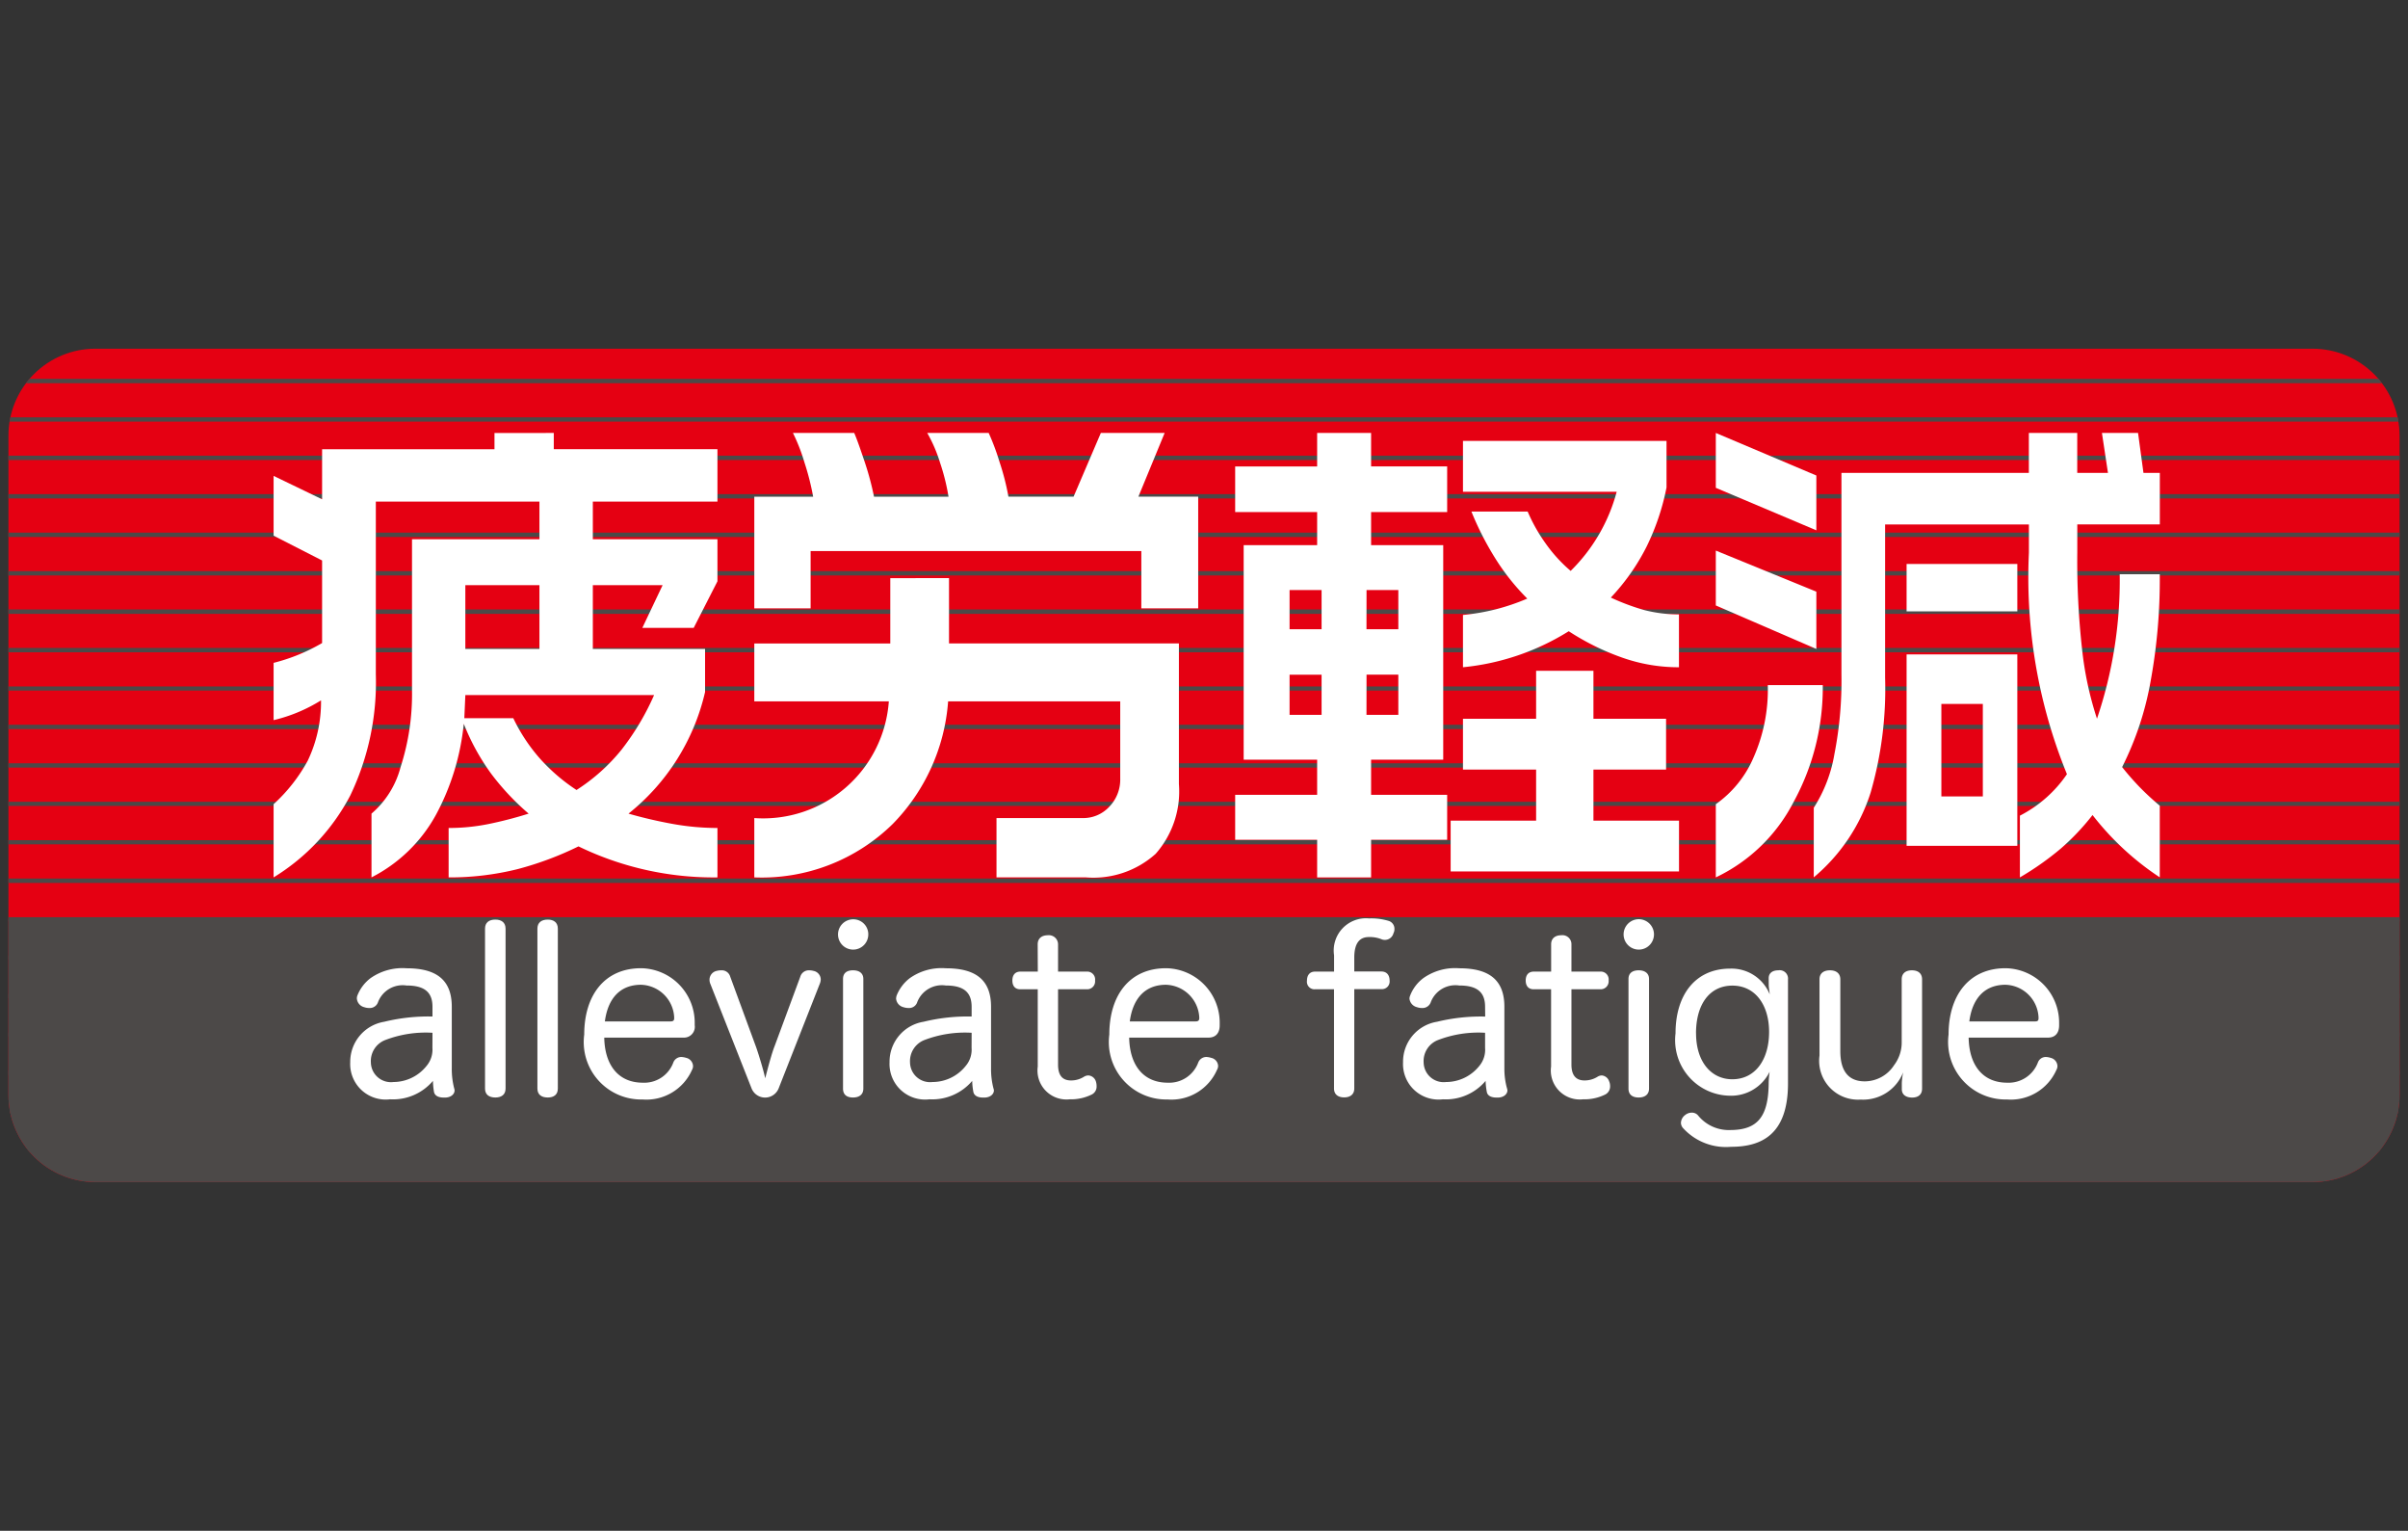 <svg xmlns="http://www.w3.org/2000/svg" xmlns:xlink="http://www.w3.org/1999/xlink" width="42.8" height="27.2" viewBox="0 0 42.8 27.2"><rect x="0" y="0" width="42.8" height="27.2" fill="#333333" stroke="none"/><defs><style>.cls-1{fill:none;}.cls-2{clip-path:url(#clip-path);}.cls-3{fill:#e50012;}.cls-4{fill:#4c4948;}.cls-5{fill:#fff;}</style><clipPath id="clip-path"><path class="cls-1" d="M1.694,6.196h39.41A1.546,1.546,0,0,1,42.65,7.742V19.458a1.546,1.546,0,0,1-1.546,1.546H1.698A1.547,1.547,0,0,1,.15,19.457V7.74A1.544,1.544,0,0,1,1.694,6.196Z"/></clipPath></defs><title>alleviate_fatigue</title><g id="レイヤー_2" data-name="レイヤー 2"><g id="レイヤー_1-2" data-name="レイヤー 1"><rect class="cls-1" width="42.8" height="27.2"/></g><g id="レイアウト"><g class="cls-2"><rect class="cls-3" x="0.15" y="6.196" width="42.5" height="14.808"/><rect class="cls-4" x="0.15" y="6.732" width="42.5" height="0.077"/><rect class="cls-4" x="0.15" y="7.415" width="42.5" height="0.077"/><rect class="cls-4" x="0.15" y="8.097" width="42.5" height="0.077"/><rect class="cls-4" x="0.15" y="8.78" width="42.5" height="0.077"/><rect class="cls-4" x="0.15" y="9.464" width="42.5" height="0.077"/><rect class="cls-4" x="0.15" y="10.148" width="42.5" height="0.077"/><rect class="cls-4" x="0.15" y="10.829" width="42.5" height="0.079"/><rect class="cls-4" x="0.15" y="11.513" width="42.5" height="0.077"/><rect class="cls-4" x="0.15" y="12.197" width="42.5" height="0.074"/><rect class="cls-4" x="0.15" y="12.878" width="42.5" height="0.077"/><rect class="cls-4" x="0.15" y="13.562" width="42.5" height="0.077"/><rect class="cls-4" x="0.15" y="14.246" width="42.5" height="0.074"/><rect class="cls-4" x="0.15" y="14.929" width="42.5" height="0.074"/><rect class="cls-4" x="0.15" y="15.61" width="42.5" height="0.079"/><rect class="cls-4" x="0.15" y="16.297" width="42.5" height="0.074"/><rect class="cls-4" x="0.15" y="16.978" width="42.5" height="0.077"/><rect class="cls-4" x="0.15" y="17.662" width="42.5" height="0.077"/><rect class="cls-4" x="0.15" y="18.346" width="42.5" height="0.074"/><rect class="cls-4" x="0.15" y="19.029" width="42.5" height="0.074"/><rect class="cls-4" x="0.15" y="19.711" width="42.5" height="0.076"/><rect class="cls-4" x="0.15" y="20.394" width="42.5" height="0.077"/><rect class="cls-4" x="0.15" y="16.335" width="42.5" height="4.669"/><path class="cls-5" d="M7.687,17.889c0-.263-.147-.378-.462-.378a.468.468,0,0,0-.505.293.154.154,0,0,1-.154.107.285.285,0,0,1-.093-.015.172.172,0,0,1-.13-.153A.149.149,0,0,1,6.35,17.695a.715.715,0,0,1,.235-.314.988.988,0,0,1,.643-.176c.538,0,.802.214.802.684v1.095a1.375,1.375,0,0,0,.042.352.176.176,0,0,1,.008.038c0,.064-.059.123-.159.128H7.886c-.082,0-.152-.025-.171-.094a1.307,1.307,0,0,1-.02-.202.93.93,0,0,1-.762.327.631.631,0,0,1-.708-.658.722.722,0,0,1,.605-.72A3.313,3.313,0,0,1,7.687,18.062Zm0,.462a2.012,2.012,0,0,0-.85.133.4.4,0,0,0-.245.395.357.357,0,0,0,.402.347.755.755,0,0,0,.585-.283.449.449,0,0,0,.107-.324Z"/><path class="cls-5" d="M8.621,16.501c0-.11.071-.161.184-.161.107,0,.181.051.181.161v2.842c0,.107-.074.158-.181.158-.112,0-.184-.051-.184-.158Z"/><path class="cls-5" d="M9.552,16.501c0-.11.073-.161.184-.161.107,0,.179.051.179.161v2.842c0,.107-.071.158-.179.158-.111,0-.184-.051-.184-.158Z"/><path class="cls-5" d="M10.74,18.437c.009.492.254.801.685.801a.55.55,0,0,0,.542-.357.152.152,0,0,1,.144-.1.35.35,0,0,1,.084.015.157.157,0,0,1,.123.143.135.135,0,0,1-.018.071.886.886,0,0,1-.881.526,1.02,1.02,0,0,1-1.035-1.153c0-.694.358-1.179,1.01-1.179a.968.968,0,0,1,.954.98V18.218a.192.192,0,0,1-.2.219Zm1.182-.288c.045,0,.061-.02.061-.054V18.075a.608.608,0,0,0-.589-.577c-.383,0-.591.255-.643.651Z"/><path class="cls-5" d="M14.224,17.356a.158.158,0,0,1,.158-.115.29.29,0,0,1,.076.01.158.158,0,0,1,.13.153.235.235,0,0,1-.013.066l-.737,1.873a.259.259,0,0,1-.48-.005l-.737-1.868a.19.19,0,0,1-.01-.061.161.161,0,0,1,.128-.158.319.319,0,0,1,.08-.01.155.155,0,0,1,.159.11l.463,1.26c.047.135.129.403.16.549.038-.148.112-.434.166-.569Z"/><path class="cls-5" d="M15.433,16.603a.269.269,0,1,1-.268-.268A.265.265,0,0,1,15.433,16.603Zm-.449.791c0-.102.066-.153.177-.153.11,0,.184.051.184.153v1.949c0,.107-.074.158-.184.158-.111,0-.177-.051-.177-.158Z"/><path class="cls-5" d="M17.27,17.889c0-.263-.147-.378-.46-.378a.47.47,0,0,0-.506.293.151.151,0,0,1-.153.107.293.293,0,0,1-.094-.015.172.172,0,0,1-.13-.153.269.269,0,0,1,.008-.048.724.724,0,0,1,.235-.314.979.979,0,0,1,.644-.176c.537,0,.801.214.801.684v1.095a1.376,1.376,0,0,0,.042.352.168.168,0,0,1,.009.038c0,.064-.059.123-.159.128h-.038c-.077,0-.148-.025-.167-.094a1.146,1.146,0,0,1-.022-.202.932.932,0,0,1-.76.327.632.632,0,0,1-.709-.658.72.72,0,0,1,.605-.72A3.314,3.314,0,0,1,17.27,18.062Zm0,.462a2.017,2.017,0,0,0-.85.133.402.402,0,0,0-.245.395.356.356,0,0,0,.399.347.755.755,0,0,0,.588-.283.444.444,0,0,0,.107-.324Z"/><path class="cls-5" d="M18.444,16.779c0-.102.069-.161.181-.161a.163.163,0,0,1,.181.161v.485h.51a.14.14,0,0,1,.148.158.141.141,0,0,1-.148.156h-.51V18.917c0,.196.082.281.23.281a.429.429,0,0,0,.236-.069.154.154,0,0,1,.073-.02.151.151,0,0,1,.133.105.272.272,0,0,1,.013.087.157.157,0,0,1-.082.145.831.831,0,0,1-.395.087.515.515,0,0,1-.569-.582V17.578h-.311c-.096,0-.14-.064-.14-.156s.045-.158.143-.158h.309Z"/><path class="cls-5" d="M20.07,18.437c.009.492.254.801.685.801a.55.55,0,0,0,.542-.357.155.155,0,0,1,.147-.1.321.321,0,0,1,.082.015.155.155,0,0,1,.125.143.14.14,0,0,1-.02.071.884.884,0,0,1-.878.526,1.021,1.021,0,0,1-1.036-1.153c0-.694.356-1.179,1.008-1.179a.968.968,0,0,1,.954.98V18.218c0,.143-.075.219-.2.219Zm1.185-.288c.042,0,.061-.02.061-.054V18.075a.611.611,0,0,0-.592-.577c-.38,0-.591.255-.643.651Z"/><path class="cls-5" d="M23.712,16.975a.573.573,0,0,1,.62-.656,1.087,1.087,0,0,1,.347.043.146.146,0,0,1,.106.145.149.149,0,0,1-.017.074.158.158,0,0,1-.216.107.553.553,0,0,0-.221-.038c-.145,0-.26.082-.26.367v.245h.481c.098,0,.147.066.147.163a.136.136,0,0,1-.147.15h-.481v1.766c0,.107-.075.158-.179.158-.107,0-.181-.051-.181-.158V17.578H23.374A.134.134,0,0,1,23.23,17.427c0-.092.043-.163.144-.163h.338Z"/><path class="cls-5" d="M26.396,17.889c0-.263-.145-.378-.459-.378a.468.468,0,0,0-.505.293.155.155,0,0,1-.154.107.274.274,0,0,1-.093-.015.175.175,0,0,1-.133-.153.149.149,0,0,1,.01-.048.705.705,0,0,1,.235-.314.978.978,0,0,1,.643-.176c.536,0,.799.214.799.684v1.095a1.297,1.297,0,0,0,.046.352.177.177,0,0,1,.008.038c0,.064-.061.123-.16.128h-.034c-.083,0-.154-.025-.171-.094a1.237,1.237,0,0,1-.023-.202.923.923,0,0,1-.759.327.631.631,0,0,1-.708-.658.719.719,0,0,1,.605-.72,3.284,3.284,0,0,1,.855-.092Zm0,.462a1.998,1.998,0,0,0-.847.133.4.4,0,0,0-.245.395.356.356,0,0,0,.399.347.757.757,0,0,0,.588-.283.448.448,0,0,0,.105-.324Z"/><path class="cls-5" d="M27.57,16.779c0-.102.069-.161.18-.161a.16.16,0,0,1,.181.161v.485h.512a.14.14,0,0,1,.149.158.142.142,0,0,1-.149.156h-.512V18.917c0,.196.086.281.232.281a.433.433,0,0,0,.237-.069.149.149,0,0,1,.071-.02.151.151,0,0,1,.13.105.205.205,0,0,1,.017.087.159.159,0,0,1-.083.145.83.83,0,0,1-.397.087.515.515,0,0,1-.569-.582V17.578h-.309c-.097,0-.142-.064-.142-.156s.045-.158.144-.158H27.57Z"/><path class="cls-5" d="M29.398,16.603a.27.27,0,1,1-.54,0,.27.27,0,0,1,.54,0Zm-.453.791c0-.102.07-.153.181-.153.107,0,.184.051.184.153v1.949c0,.107-.077.158-.184.158-.111,0-.181-.051-.181-.158Z"/><path class="cls-5" d="M31.437,17.381c0-.082.056-.14.173-.14a.148.148,0,0,1,.17.161v1.85c0,.918-.483,1.125-1.012,1.125a1.03,1.03,0,0,1-.859-.339.148.148,0,0,1-.032-.087.183.183,0,0,1,.077-.14.188.188,0,0,1,.115-.041.143.143,0,0,1,.116.054.701.701,0,0,0,.568.255c.5,0,.681-.253.684-.845a1.545,1.545,0,0,1,.017-.191.763.763,0,0,1-.714.426.987.987,0,0,1-.959-1.107c0-.686.353-1.151.971-1.151a.732.732,0,0,1,.703.457c-.002-.043-.017-.12-.017-.163Zm-1.291.98c0,.508.272.816.644.816.407,0,.654-.347.654-.842,0-.477-.245-.822-.652-.822S30.145,17.848,30.145,18.361Z"/><path class="cls-5" d="M32.34,17.402c0-.11.077-.161.186-.161.106,0,.184.051.184.161v1.276c0,.344.138.536.434.536a.623.623,0,0,0,.522-.288.666.666,0,0,0,.135-.413V17.402c0-.11.075-.161.181-.161s.181.051.181.161v1.942c0,.107-.071.158-.176.158-.106,0-.184-.048-.184-.148V19.244a1.185,1.185,0,0,1,.024-.191.764.764,0,0,1-.756.485.69.69,0,0,1-.731-.781Z"/><path class="cls-5" d="M34.991,18.437c.008.492.253.801.684.801a.556.556,0,0,0,.546-.357.149.149,0,0,1,.142-.1.31.31,0,0,1,.084.015.156.156,0,0,1,.122.143.134.134,0,0,1-.018.071.885.885,0,0,1-.879.526,1.022,1.022,0,0,1-1.038-1.153c0-.694.362-1.179,1.012-1.179a.967.967,0,0,1,.953.98V18.218c0,.143-.074.219-.199.219ZM36.176,18.149c.045,0,.057-.02.057-.054V18.075a.606.606,0,0,0-.588-.577c-.38,0-.591.255-.642.651Z"/></g><path class="cls-5" d="M9.843,7.693v.288h2.909V8.913H10.537v.668h2.215v.748l-.422.827h-.913l.36-.758H10.537v1.133H12.532v.765a3.878,3.878,0,0,1-1.361,2.161,8.012,8.012,0,0,0,.791.184,4.506,4.506,0,0,0,.79.071v.878a5.498,5.498,0,0,1-2.47-.551,5.799,5.799,0,0,1-1.078.403,4.977,4.977,0,0,1-1.23.148v-.878a3.543,3.543,0,0,0,.713-.071,7.125,7.125,0,0,0,.709-.184,4.45,4.45,0,0,1-.668-.712,3.989,3.989,0,0,1-.485-.885,4.301,4.301,0,0,1-.497,1.623,2.712,2.712,0,0,1-1.143,1.107V14.457a1.632,1.632,0,0,0,.517-.827,4.208,4.208,0,0,0,.203-1.37v-2.679H9.588V8.913H6.68v3.067A4.653,4.653,0,0,1,6.225,14.136a3.745,3.745,0,0,1-1.362,1.454V14.289a2.944,2.944,0,0,0,.607-.773,2.429,2.429,0,0,0,.236-1.072,2.817,2.817,0,0,1-.843.352v-1.018a3.311,3.311,0,0,0,.862-.352V9.959l-.862-.441V8.456l.862.416V7.982H8.789v-.288ZM8.253,12.761H9.123a3.106,3.106,0,0,0,.462.704,3.275,3.275,0,0,0,.662.572,3.343,3.343,0,0,0,.801-.717,4.55,4.55,0,0,0,.578-.97H8.271Zm.018-1.23H9.588V10.398H8.271Z"/><path class="cls-5" d="M15.183,7.693c.054.125.117.309.194.538a5.204,5.204,0,0,1,.158.595h1.324a3.76,3.76,0,0,0-.148-.597,2.627,2.627,0,0,0-.23-.536h1.092a4.129,4.129,0,0,1,.191.51,4.388,4.388,0,0,1,.16.622h1.158l.485-1.133h1.134l-.467,1.133h1.063v1.985H20.286v-1.018h-5.878v1.018H13.407V8.826h1.046a4.602,4.602,0,0,0-.154-.607,3.28,3.28,0,0,0-.205-.526Zm1.685,2.579v1.161h4.086v2.498a1.677,1.677,0,0,1-.413,1.24,1.654,1.654,0,0,1-1.237.419h-1.592V14.536h1.531a.629.629,0,0,0,.474-.202.693.693,0,0,0,.194-.503V12.462H16.852a3.474,3.474,0,0,1-.985,2.179,3.321,3.321,0,0,1-2.46.949V14.536A2.239,2.239,0,0,0,15.798,12.462H13.407v-1.028h2.417V10.273Z"/><path class="cls-5" d="M24.37,7.693v.594h1.352V9.099h-1.352v.587h1.282v3.812H24.37V14.123h1.352v.799h-1.352v.669h-.959v-.669H21.954V14.123h1.457v-.625H22.105V9.686h1.306V9.099H21.954V8.288h1.457V7.693ZM22.921,11.181h.569v-.697h-.569Zm0,1.521h.569v-.714h-.569Zm1.367-1.521H24.854v-.697h-.565Zm0,1.521H24.854v-.714h-.565Zm4.034-.783v.852h1.291V13.674h-1.291v.908h1.521v.903H25.784v-.903h1.519V13.674h-1.3v-.903h1.3v-.852Zm1.299-4.085v.827a4.219,4.219,0,0,1-.353,1.049,3.803,3.803,0,0,1-.637.908,3.97,3.97,0,0,0,.594.222,2.466,2.466,0,0,0,.617.077v.939a2.998,2.998,0,0,1-1.014-.173,4.402,4.402,0,0,1-.945-.467,4.338,4.338,0,0,1-1.88.64v-.929a3.78,3.78,0,0,0,1.143-.291,4.005,4.005,0,0,1-.559-.699,5.365,5.365,0,0,1-.434-.847h1a2.967,2.967,0,0,0,.314.559,2.644,2.644,0,0,0,.45.495,3.081,3.081,0,0,0,.818-1.406H26.003V7.834Z"/><path class="cls-5" d="M32.284,8.449V9.423l-1.787-.755V7.693Zm0,2.064v1.018l-1.787-.773V9.783Zm-.862,1.661h.976a4.232,4.232,0,0,1-.519,2.077,3.003,3.003,0,0,1-1.382,1.339V14.289a1.947,1.947,0,0,0,.668-.824A2.974,2.974,0,0,0,31.421,12.174ZM36.061,8.403V7.693h.86v.709h.546l-.107-.709h.642l.096.709h.291v.916h-1.467v.5a14.12,14.12,0,0,0,.085,1.717,5.969,5.969,0,0,0,.265,1.235,7.653,7.653,0,0,0,.404-2.567h.712a10.02,10.02,0,0,1-.161,1.891,5.52,5.52,0,0,1-.508,1.536c.088.112.186.224.295.339a4.799,4.799,0,0,0,.374.347v1.273a4.972,4.972,0,0,1-1.195-1.107,4.248,4.248,0,0,1-.563.595,5.221,5.221,0,0,1-.728.513V14.493a2.254,2.254,0,0,0,.836-.737,9.254,9.254,0,0,1-.676-3.937V9.319H33.506v2.722a6.646,6.646,0,0,1-.256,2.038,3.249,3.249,0,0,1-1.012,1.51V14.353a2.552,2.552,0,0,0,.367-.954,6.769,6.769,0,0,0,.125-1.411V8.403Zm-.205,1.618v.842H33.888v-.842Zm0,1.607v3.401H33.888v-3.401Zm-1.35,2.523h.737V12.508h-.737Z"/></g></g></svg>